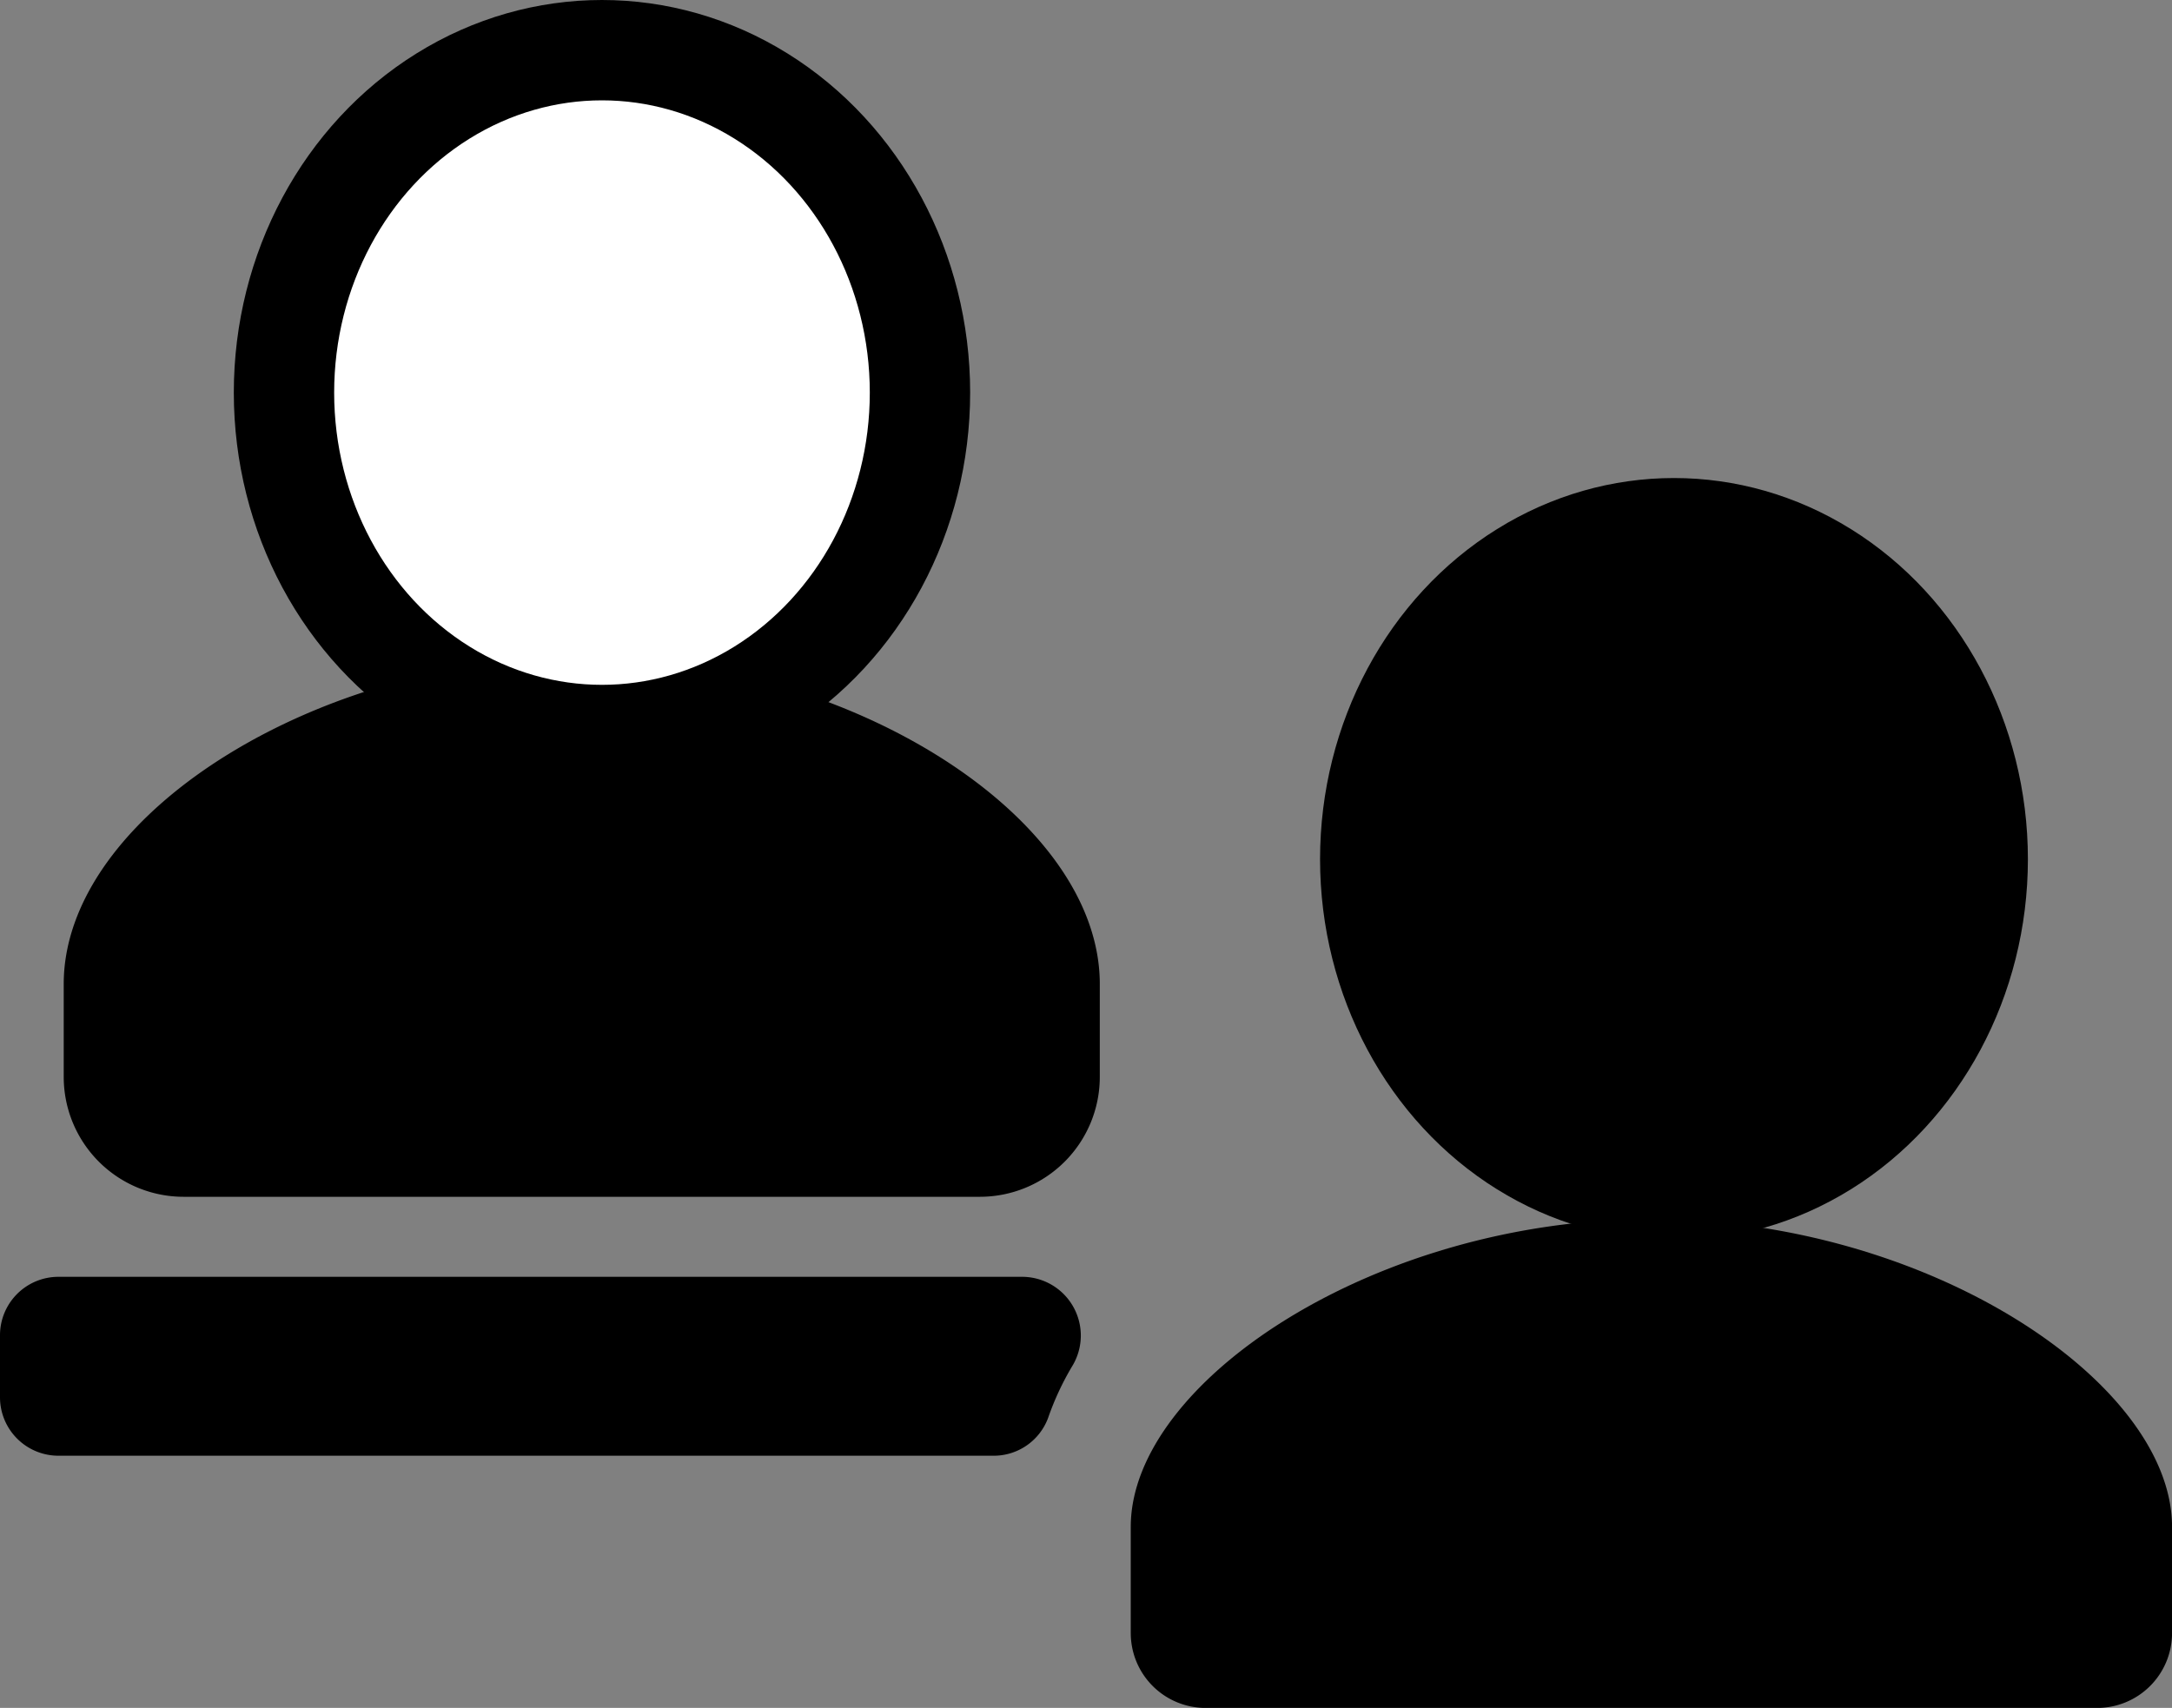 <svg xmlns="http://www.w3.org/2000/svg" width="43.29" height="34.041" viewBox="0 0 43.29 34.041">
  <rect x="0" y="0" width="43.29" height="34.041" fill="#808080" stroke="none"/>
  <g id="グループ_264" data-name="グループ 264" transform="translate(-422.261 -344.471)">
    <path id="パス_118" data-name="パス 118" d="M433.9,358.812c4.945,0,9.323,2.919,9.323,5.513v1.853a1.39,1.39,0,0,1-1.391,1.39H425.963a1.39,1.39,0,0,1-1.39-1.39v-1.853C424.573,361.731,428.951,358.812,433.9,358.812Z" transform="translate(-0.042 -0.243)" stroke="#000" stroke-miterlimit="10" stroke-width="2"/>
    <ellipse id="楕円形_76" data-name="楕円形 76" cx="7.054" cy="7.597" rx="7.054" ry="7.597" transform="translate(448.571 353.999)"/>
    <path id="パス_119" data-name="パス 119" d="M455.592,369.2c5.5,0,10.377,3.248,10.377,6.135v2.117a1.493,1.493,0,0,1-1.493,1.492H446.708a1.493,1.493,0,0,1-1.493-1.492v-2.117C445.215,372.447,450.088,369.2,455.592,369.2Z" transform="translate(-0.417 -0.431)"/>
    <path id="パス_120" data-name="パス 120" d="M442.049,373.939H423.426a1.165,1.165,0,0,1-1.165-1.165v-1.236a1.165,1.165,0,0,1,1.165-1.165h19.215a1.171,1.171,0,0,1,.984,1.791,5.6,5.6,0,0,0-.472,1.015A1.156,1.156,0,0,1,442.049,373.939Z" transform="translate(0 -0.453)"/>
    <ellipse id="楕円形_77" data-name="楕円形 77" cx="6.338" cy="6.825" rx="6.338" ry="6.825" transform="translate(427.921 345.471)" fill="#fff" stroke="#000" stroke-miterlimit="10" stroke-width="2"/>
  </g>
</svg>
